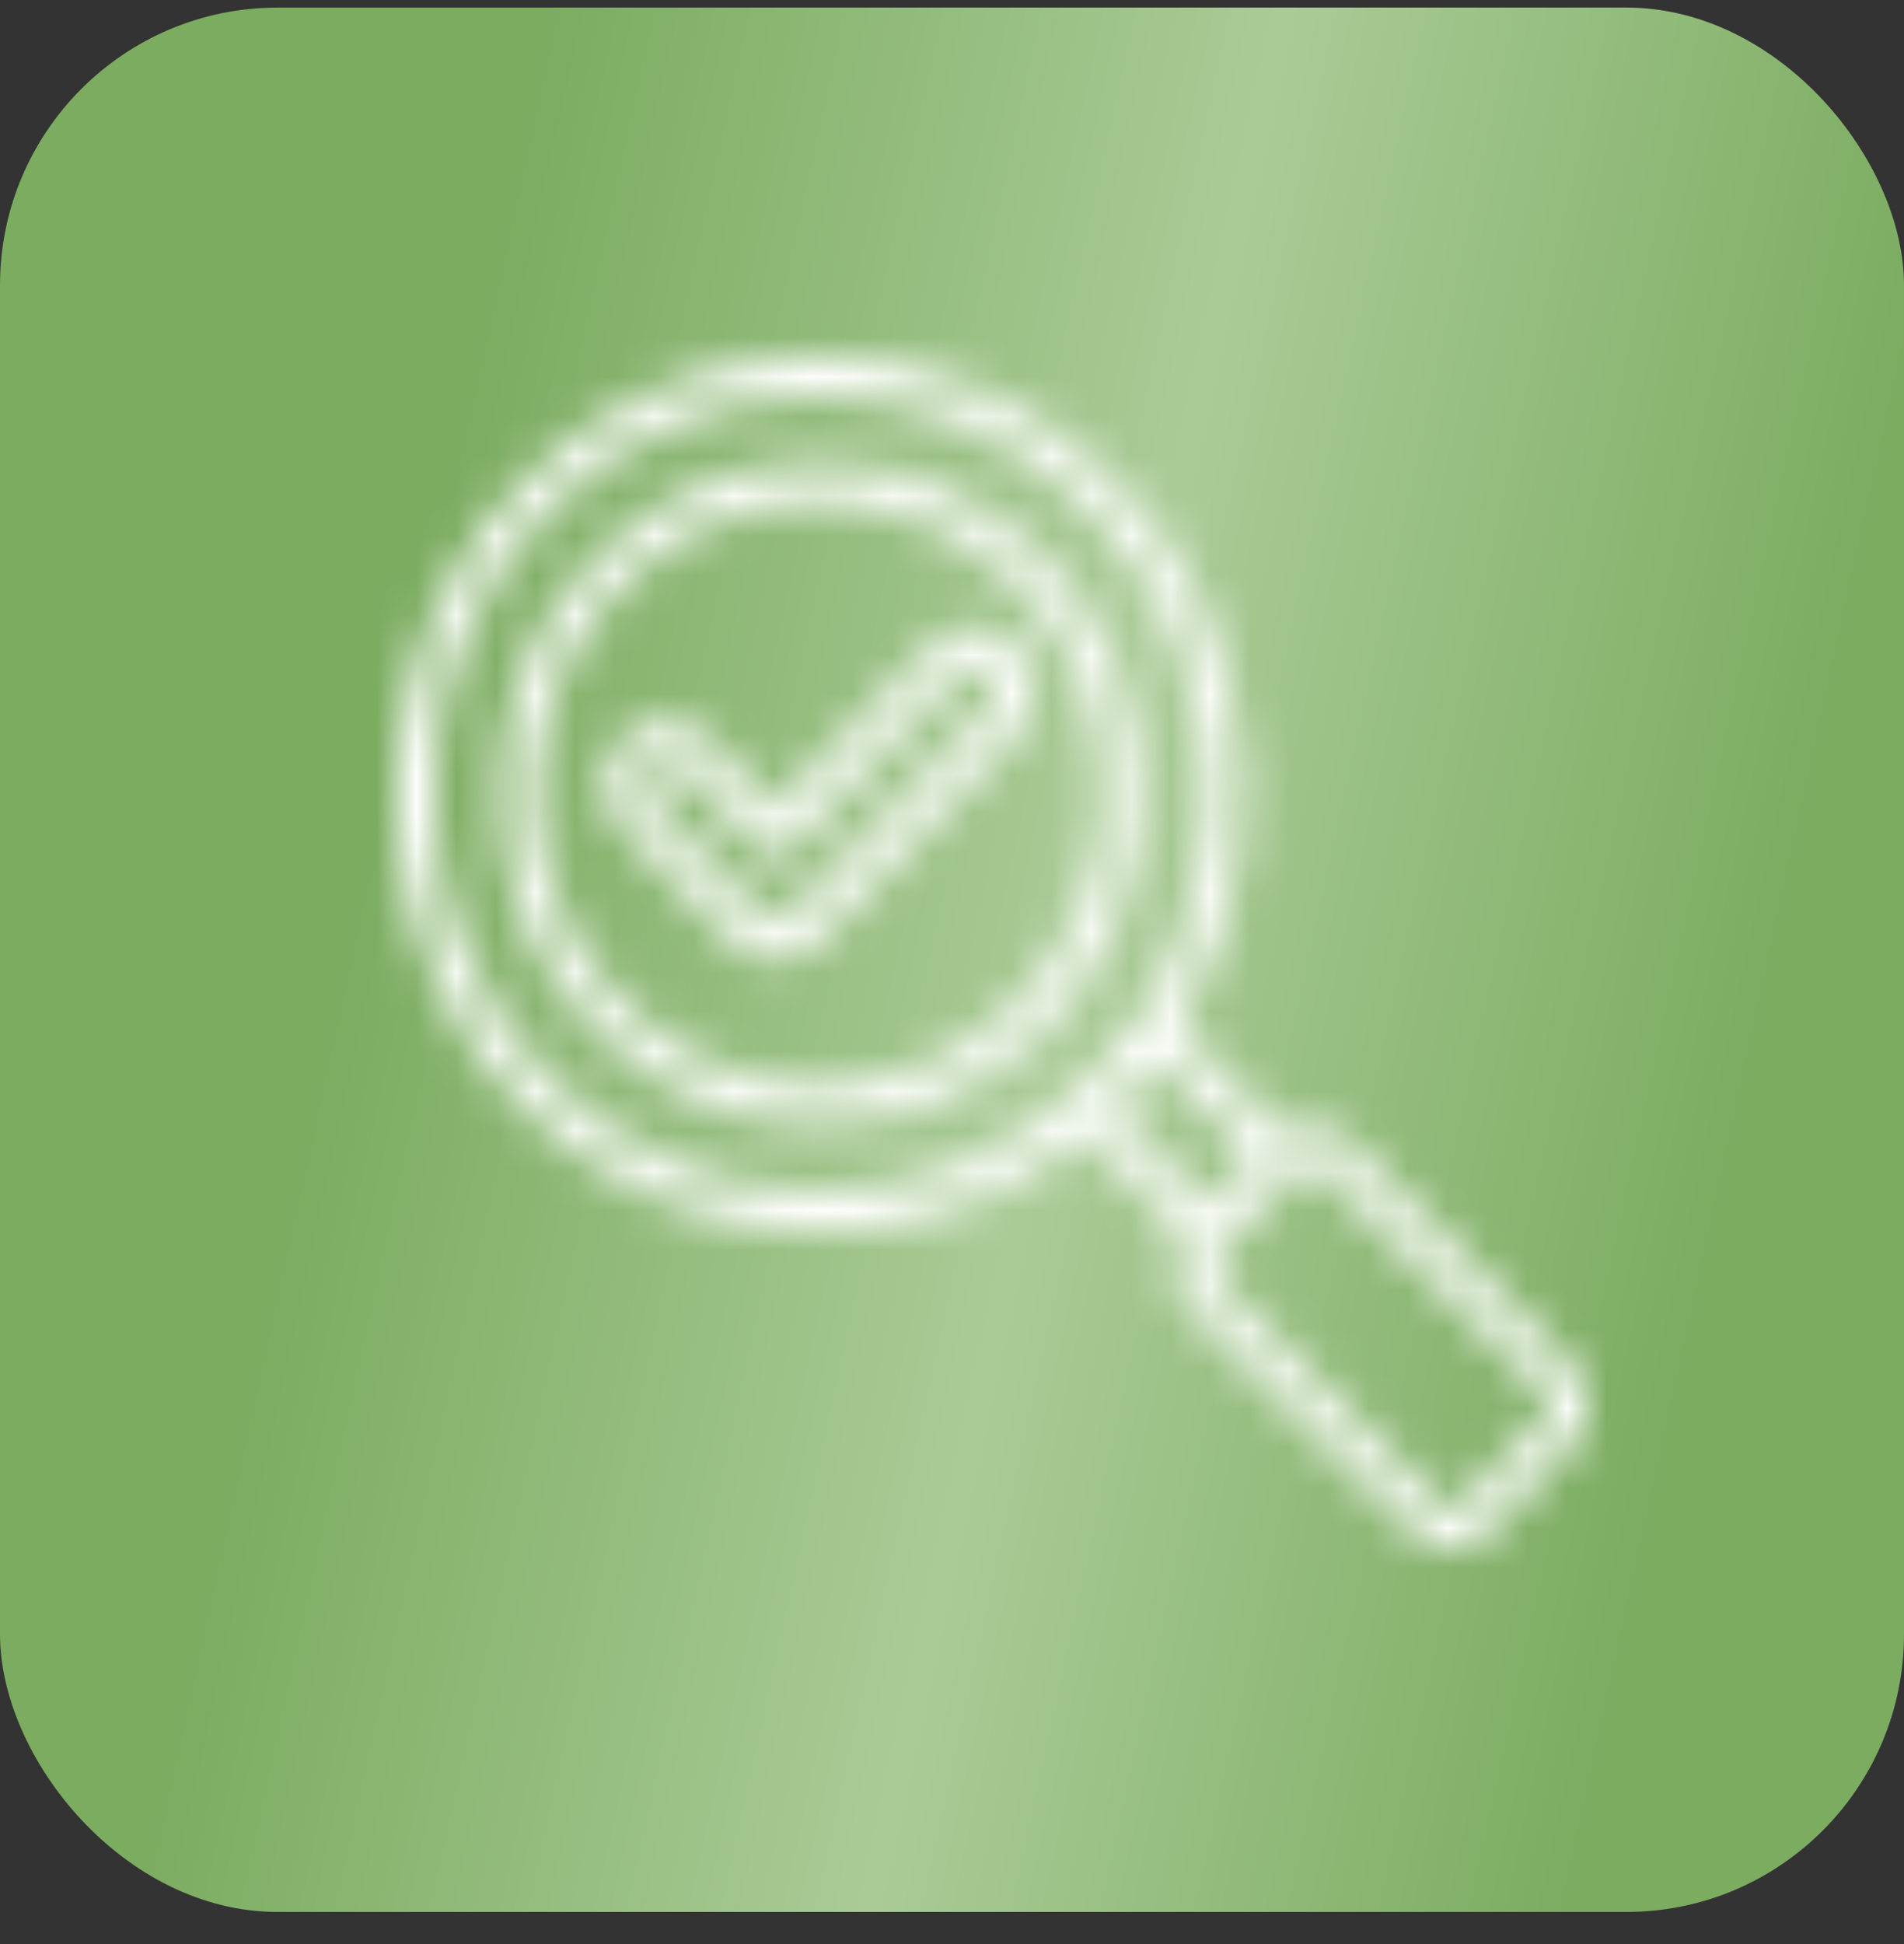 <svg width="48" height="49" viewBox="0 0 48 49" fill="none" xmlns="http://www.w3.org/2000/svg">
<rect x="0" y="0" width="48" height="49" fill="#333333" stroke="none"/>
<rect y="0.191" width="48" height="48" rx="7" fill="url(#paint0_linear_1755_1169)"/>
<mask id="mask0_1755_1169" style="mask-type:alpha" maskUnits="userSpaceOnUse" x="10" y="9" width="30" height="30">
<g clip-path="url(#clip0_1755_1169)">
<path d="M40 35.669C39.882 36.077 39.636 36.391 39.348 36.687C38.775 37.278 38.221 37.888 37.652 38.484C37.004 39.164 36.196 39.173 35.531 38.508C33.737 36.714 31.945 34.915 30.152 33.12C29.512 32.48 29.424 31.94 29.838 31.085C29.02 30.265 28.196 29.439 27.357 28.598C27.266 28.665 27.179 28.725 27.095 28.79C20.831 33.696 11.674 30.073 10.194 22.1C10.113 21.667 10.064 21.228 10 20.791C10 20.267 10 19.742 10 19.218C10.097 18.635 10.17 18.046 10.294 17.469C11.194 13.29 14.702 9.902 18.787 9.168C24.399 8.159 29.642 11.802 30.991 17.257C31.718 20.195 31.317 22.989 29.848 25.616C29.799 25.703 29.752 25.789 29.696 25.89C30.549 26.744 31.395 27.593 32.248 28.435C32.292 28.479 32.409 28.483 32.475 28.459C33.084 28.23 33.6 28.379 34.056 28.837C35.855 30.642 37.663 32.438 39.452 34.254C39.685 34.491 39.82 34.832 40.001 35.124C40 35.306 40 35.487 40 35.669ZM20.649 30.049C26.016 30.059 30.379 25.577 30.395 20.036C30.412 14.49 26.048 9.97 20.673 9.965C15.317 9.961 10.944 14.468 10.938 19.998C10.931 25.532 15.286 30.039 20.649 30.049ZM33.001 29.258C32.842 29.372 32.702 29.444 32.598 29.553C31.98 30.198 31.37 30.851 30.759 31.503C30.439 31.845 30.441 32.065 30.773 32.398C31.712 33.339 32.652 34.279 33.591 35.219C34.452 36.081 35.314 36.946 36.177 37.808C36.441 38.073 36.676 38.116 36.894 37.891C37.583 37.177 38.261 36.452 38.934 35.722C39.124 35.517 39.103 35.284 38.925 35.069C38.887 35.023 38.843 34.983 38.801 34.941C37.014 33.152 35.228 31.361 33.438 29.575C33.319 29.456 33.163 29.374 33.001 29.258ZM31.641 29.188C30.798 28.344 29.977 27.523 29.159 26.705C28.782 27.141 28.43 27.549 28.071 27.965C28.881 28.776 29.677 29.573 30.434 30.331C30.84 29.945 31.232 29.575 31.641 29.188Z" fill="black"/>
<path d="M28.754 20.001C28.758 24.604 25.133 28.351 20.673 28.353C16.217 28.355 12.584 24.603 12.586 20.004C12.588 15.41 16.235 11.654 20.685 11.664C25.13 11.675 28.75 15.414 28.754 20.001ZM20.659 27.385C24.595 27.39 27.805 24.095 27.816 20.038C27.827 15.963 24.626 12.64 20.684 12.632C16.757 12.624 13.537 15.93 13.523 19.983C13.51 24.052 16.719 27.381 20.659 27.385Z" fill="black"/>
<path d="M19.516 20.377C20.14 19.753 20.74 19.164 21.327 18.561C22.061 17.808 22.772 17.034 23.513 16.288C24.347 15.45 25.709 15.826 26.014 16.973C26.178 17.59 26 18.116 25.565 18.57C24.156 20.035 22.754 21.508 21.349 22.977C21.123 23.213 20.898 23.452 20.668 23.684C20 24.355 19.112 24.36 18.452 23.685C17.544 22.757 16.64 21.823 15.741 20.886C15.111 20.23 15.097 19.263 15.697 18.641C16.297 18.019 17.233 18.031 17.872 18.678C18.429 19.243 18.975 19.817 19.516 20.377ZM16.11 19.709C16.25 19.93 16.329 20.116 16.458 20.251C17.306 21.142 18.165 22.021 19.021 22.904C19.437 23.333 19.69 23.332 20.108 22.895C21.694 21.24 23.277 19.584 24.861 17.928C24.922 17.863 24.985 17.798 25.034 17.724C25.189 17.49 25.158 17.169 24.968 16.976C24.769 16.771 24.482 16.742 24.247 16.914C24.152 16.983 24.071 17.073 23.989 17.159C22.658 18.549 21.328 19.94 19.996 21.329C19.665 21.675 19.455 21.675 19.127 21.341C18.87 21.079 18.616 20.814 18.361 20.551C17.967 20.145 17.576 19.737 17.179 19.335C16.994 19.148 16.758 19.073 16.539 19.218C16.376 19.326 16.269 19.52 16.11 19.709Z" fill="black"/>
</g>
</mask>
<g mask="url(#mask0_1755_1169)">
<rect x="-8" y="-8.809" width="66" height="66" fill="white"/>
</g>
<defs>
<linearGradient id="paint0_linear_1755_1169" x1="6.302" y1="0.191" x2="56.112" y2="11.079" gradientUnits="userSpaceOnUse">
<stop offset="0.144" stop-color="#7BAC60"/>
<stop offset="0.5" stop-color="#AACB97"/>
<stop offset="0.839" stop-color="#7BAC60"/>
</linearGradient>
<clipPath id="clip0_1755_1169">
<rect width="30" height="30" fill="white" transform="translate(10 9)"/>
</clipPath>
</defs>
</svg>
